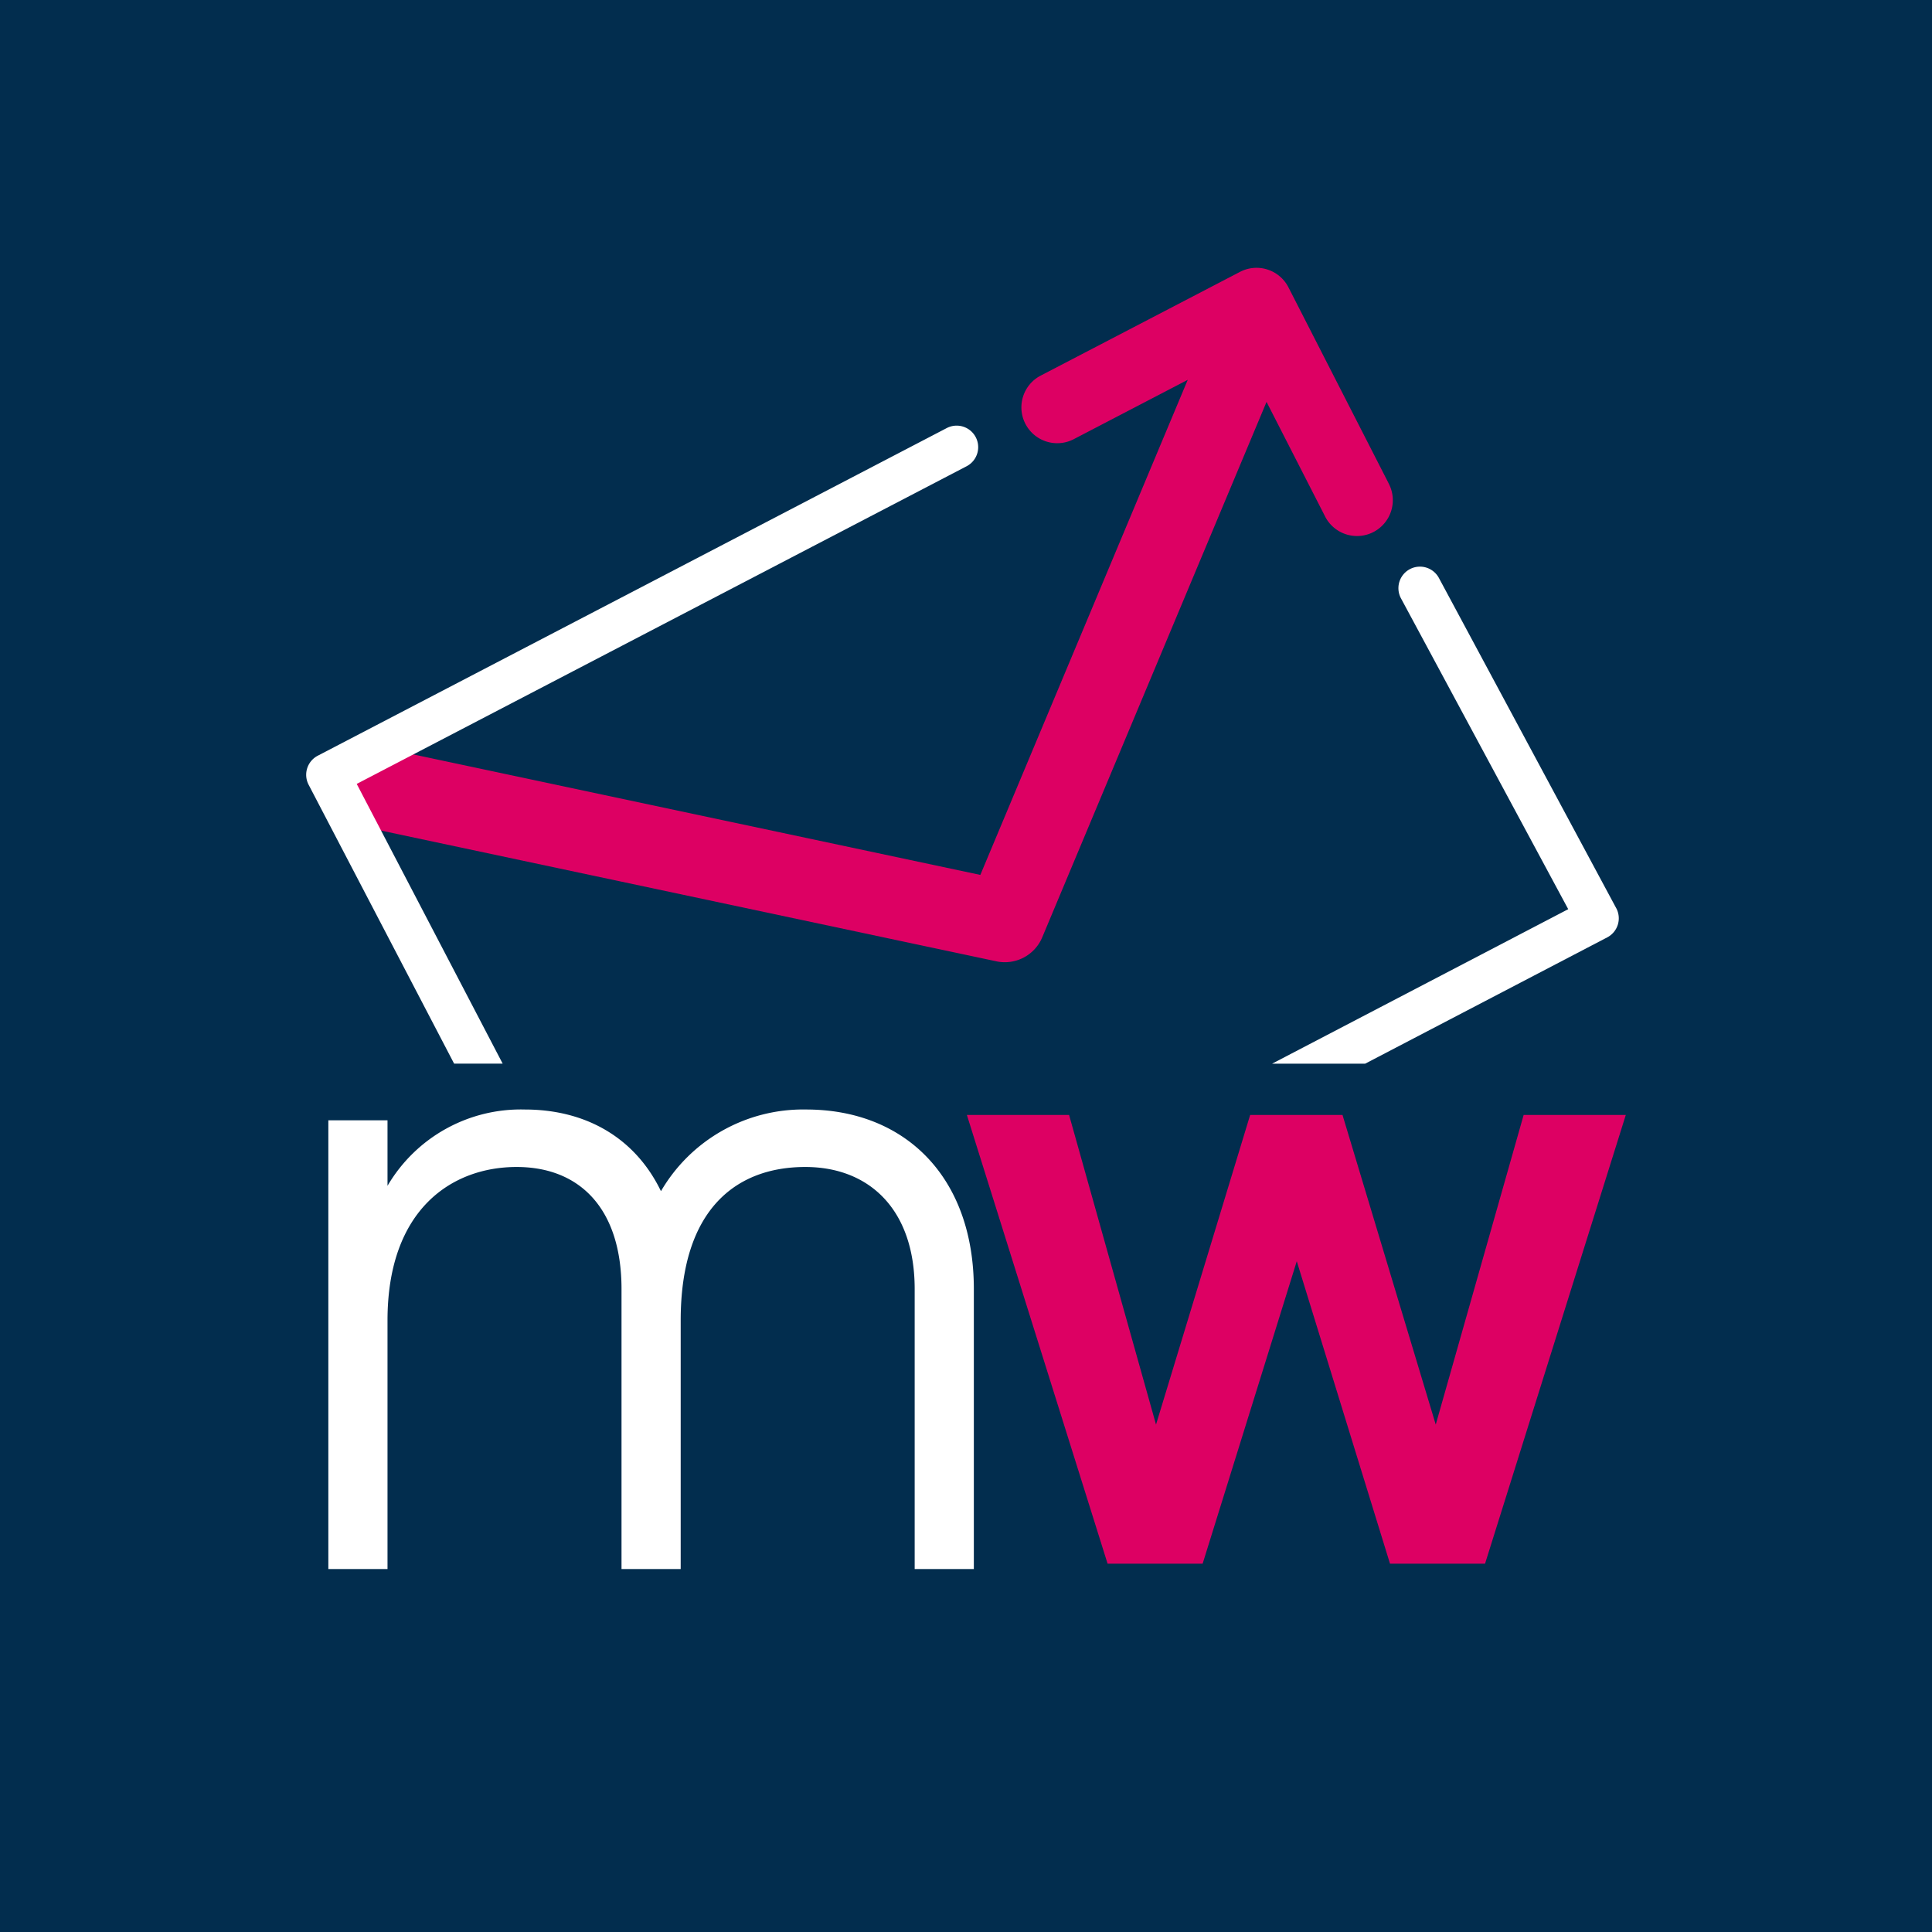 <svg xmlns="http://www.w3.org/2000/svg" xmlns:xlink="http://www.w3.org/1999/xlink" width="200" height="200" viewBox="0 0 200 200">
  <rect x="0" y="0" width="200" height="200" fill="#808080" stroke="none"/>
  <defs>
    <clipPath id="clip-path">
      <rect id="Rectangle_403" data-name="Rectangle 403" width="136.611" height="134.705" fill="none"/>
    </clipPath>
    <clipPath id="clip-The_Mailworks_-_Favicon">
      <rect width="200" height="200"/>
    </clipPath>
  </defs>
  <g id="The_Mailworks_-_Favicon" data-name="The Mailworks - Favicon" clip-path="url(#clip-The_Mailworks_-_Favicon)">
    <rect width="200" height="200" fill="#022d4e"/>
    <g id="Group_350" data-name="Group 350" transform="translate(31.694 27.724)">
      <g id="Group_349" data-name="Group 349" clip-path="url(#clip-path)">
        <path id="Path_810" data-name="Path 810" d="M71.905,211.446v28.988H65.78V211.446c0-8.269-4.733-12.635-11.322-12.635-7.146,0-12.9,4.367-12.9,15.887v25.736H35.432V211.446c0-8.269-4.269-12.635-10.859-12.635-6.682,0-13.365,4.367-13.365,15.887v25.736H5.083V193.979h6.125v6.782a15.99,15.99,0,0,1,14.2-7.9c6.5,0,11.509,3.066,14.107,8.454a17.031,17.031,0,0,1,15.035-8.454c10.209,0,17.355,6.968,17.355,18.582" transform="translate(-2.787 -105.729)" fill="#fff"/>
        <path id="Path_811" data-name="Path 811" d="M219.6,194.1l-14.571,46.454h-9.838l-9.652-31.31-9.745,31.31h-9.838L151.389,194.1h10.58l9,32.054,9.745-32.054h9.56l9.652,32.054,9.1-32.054Z" transform="translate(-82.992 -106.405)" fill="#dd0063"/>
        <path id="Path_812" data-name="Path 812" d="M113.287,22.272,102.935,2.02a3.708,3.708,0,0,0-5.014-1.6L77.287,11.159a3.708,3.708,0,1,0,3.424,6.579l11.8-6.143L71.04,62.847,7.358,49.315a4.2,4.2,0,0,0-1.747,8.221L72.7,71.792a4.2,4.2,0,0,0,4.749-2.487L100.668,13.88l6.015,11.768a3.708,3.708,0,1,0,6.6-3.375" transform="translate(-1.25 0)" fill="#dd0063"/>
        <path id="Path_813" data-name="Path 813" d="M15.316,102.207h5.026L5.234,73.25,68.37,40.366a2.228,2.228,0,1,0-2.061-3.951L1.2,70.331a2.228,2.228,0,0,0-.945,3.006Z" transform="translate(0 -19.824)" fill="#fff"/>
        <path id="Path_814" data-name="Path 814" d="M256.951,103.84,238.6,69.667a2.228,2.228,0,0,0-3.951,2.062l17.325,32.2-30.654,15.993h9.633l25.057-13.073a2.228,2.228,0,0,0,.945-3.006" transform="translate(-121.326 -37.535)" fill="#fff"/>
      </g>
    </g>
  </g>
</svg>
